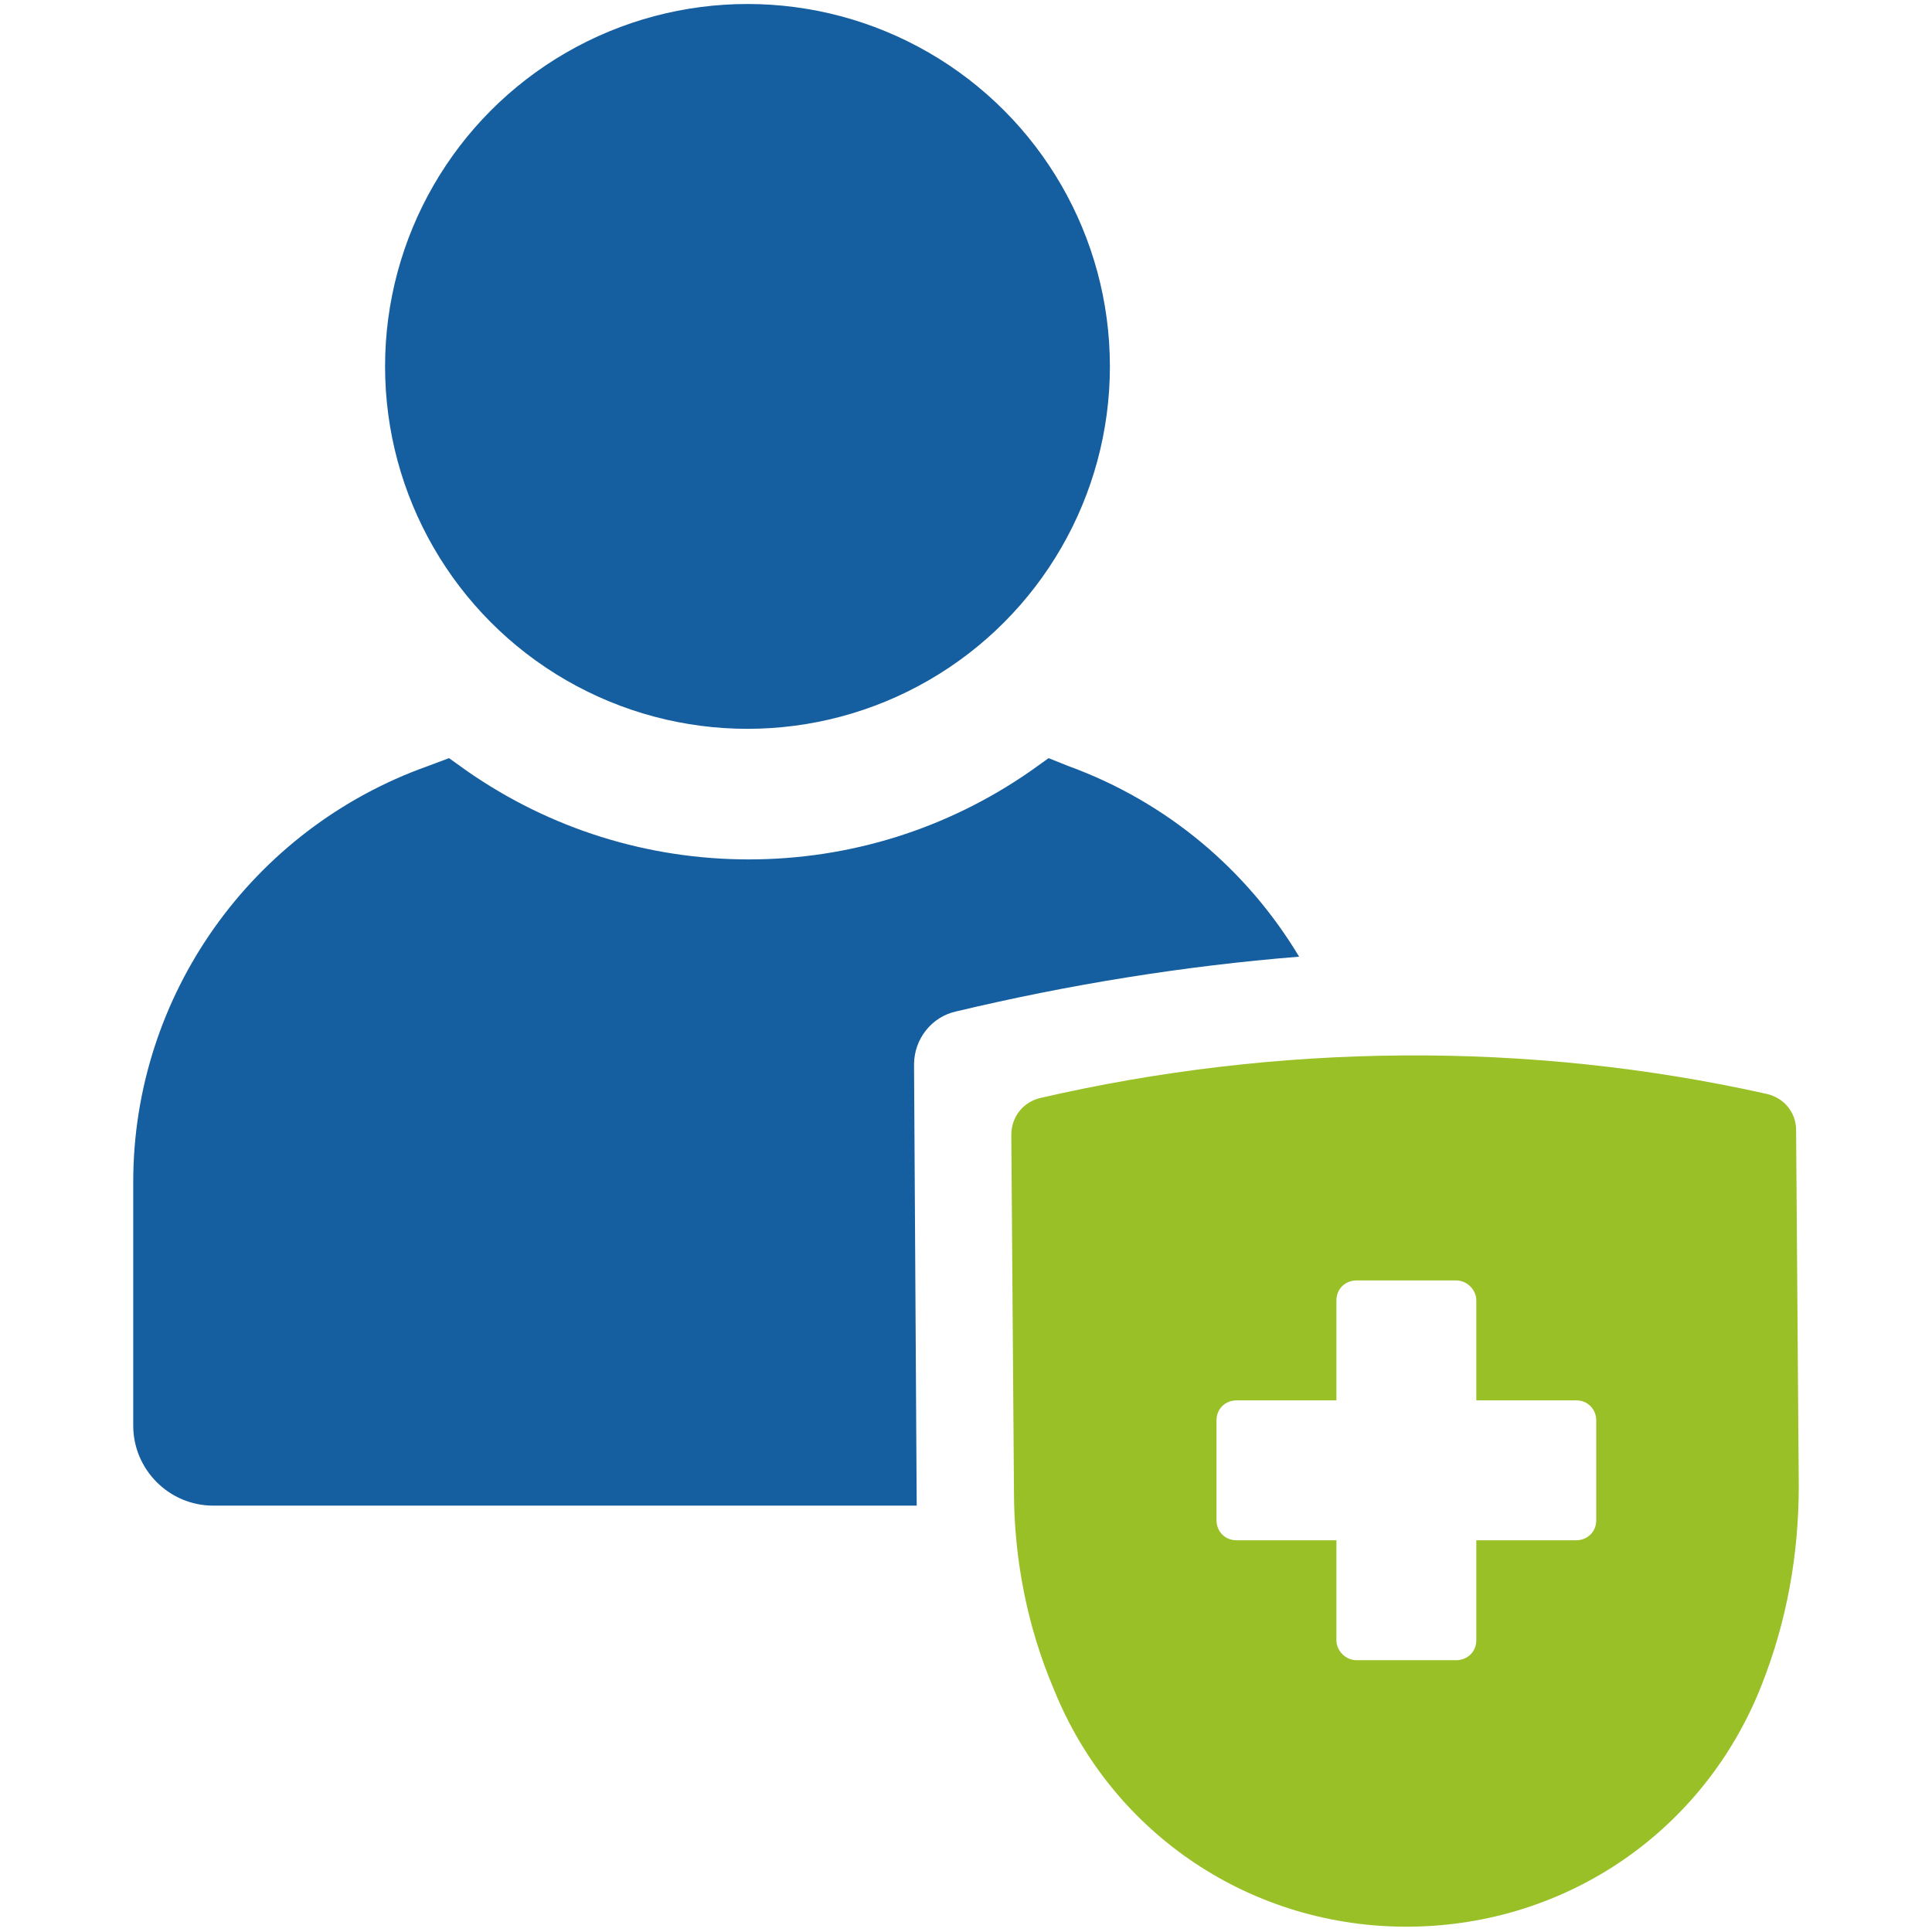 <?xml version="1.0" encoding="utf-8"?>
<!-- Generator: Adobe Illustrator 27.6.1, SVG Export Plug-In . SVG Version: 6.00 Build 0)  -->
<svg version="1.1" id="Ebene_1" xmlns="http://www.w3.org/2000/svg" xmlns:xlink="http://www.w3.org/1999/xlink" x="0px" y="0px"
	 viewBox="0 0 145 145" style="enable-background:new 0 0 145 145;" xml:space="preserve">
<style type="text/css">
	.st0{fill:#155E9F;}
	.st1{fill:#99C026;}
</style>
<g>
	<g id="XMLID_00000165215343118665375150000016151444680182839943_">
		<g>
			<path class="st0" d="M80.2,57.5c7.4,2.7,13.4,7.8,17.3,14.3c-8.7,0.7-17.3,2.1-25.7,4.1c-1.9,0.4-3.2,2.1-3.2,4l0.2,33.1H16
				c-3.3,0-6-2.7-6-6V88.7c0-14,8.9-26.5,22.1-31.2l1.6-0.6l1.4,1c6.2,4.3,13.5,6.6,21.1,6.6c7.6,0,14.9-2.3,21.1-6.6l1.4-1
				L80.2,57.5z"/>
			<circle class="st0" cx="56.1" cy="27.5" r="27.2"/>
		</g>
	</g>
	<path class="st1" d="M134.8,84.8c0-1.3-0.9-2.4-2.2-2.7c-17.9-4-36.7-3.8-54.5,0.3c-1.3,0.3-2.2,1.4-2.2,2.8l0.2,26.7
		c0,5.1,1,10.2,3,14.9c4.4,10.9,14.9,17.9,26.7,17.8c11.8-0.1,22.1-7.2,26.4-18.1c1.9-4.8,2.8-9.8,2.8-15L134.8,84.8z M119.8,114.1
		c0,0.9-0.7,1.5-1.5,1.5h-7.5v7.5c0,0.9-0.7,1.5-1.5,1.5h-7.5c-0.8,0-1.5-0.7-1.5-1.5v-7.5h-7.5c-0.9,0-1.5-0.7-1.5-1.5v-7.5
		c0-0.9,0.7-1.5,1.5-1.5h7.5v-7.5c0-0.9,0.7-1.5,1.5-1.5h7.5c0.8,0,1.5,0.7,1.5,1.5v7.5h7.5c0.9,0,1.5,0.7,1.5,1.5V114.1z"/>
</g>
</svg>
